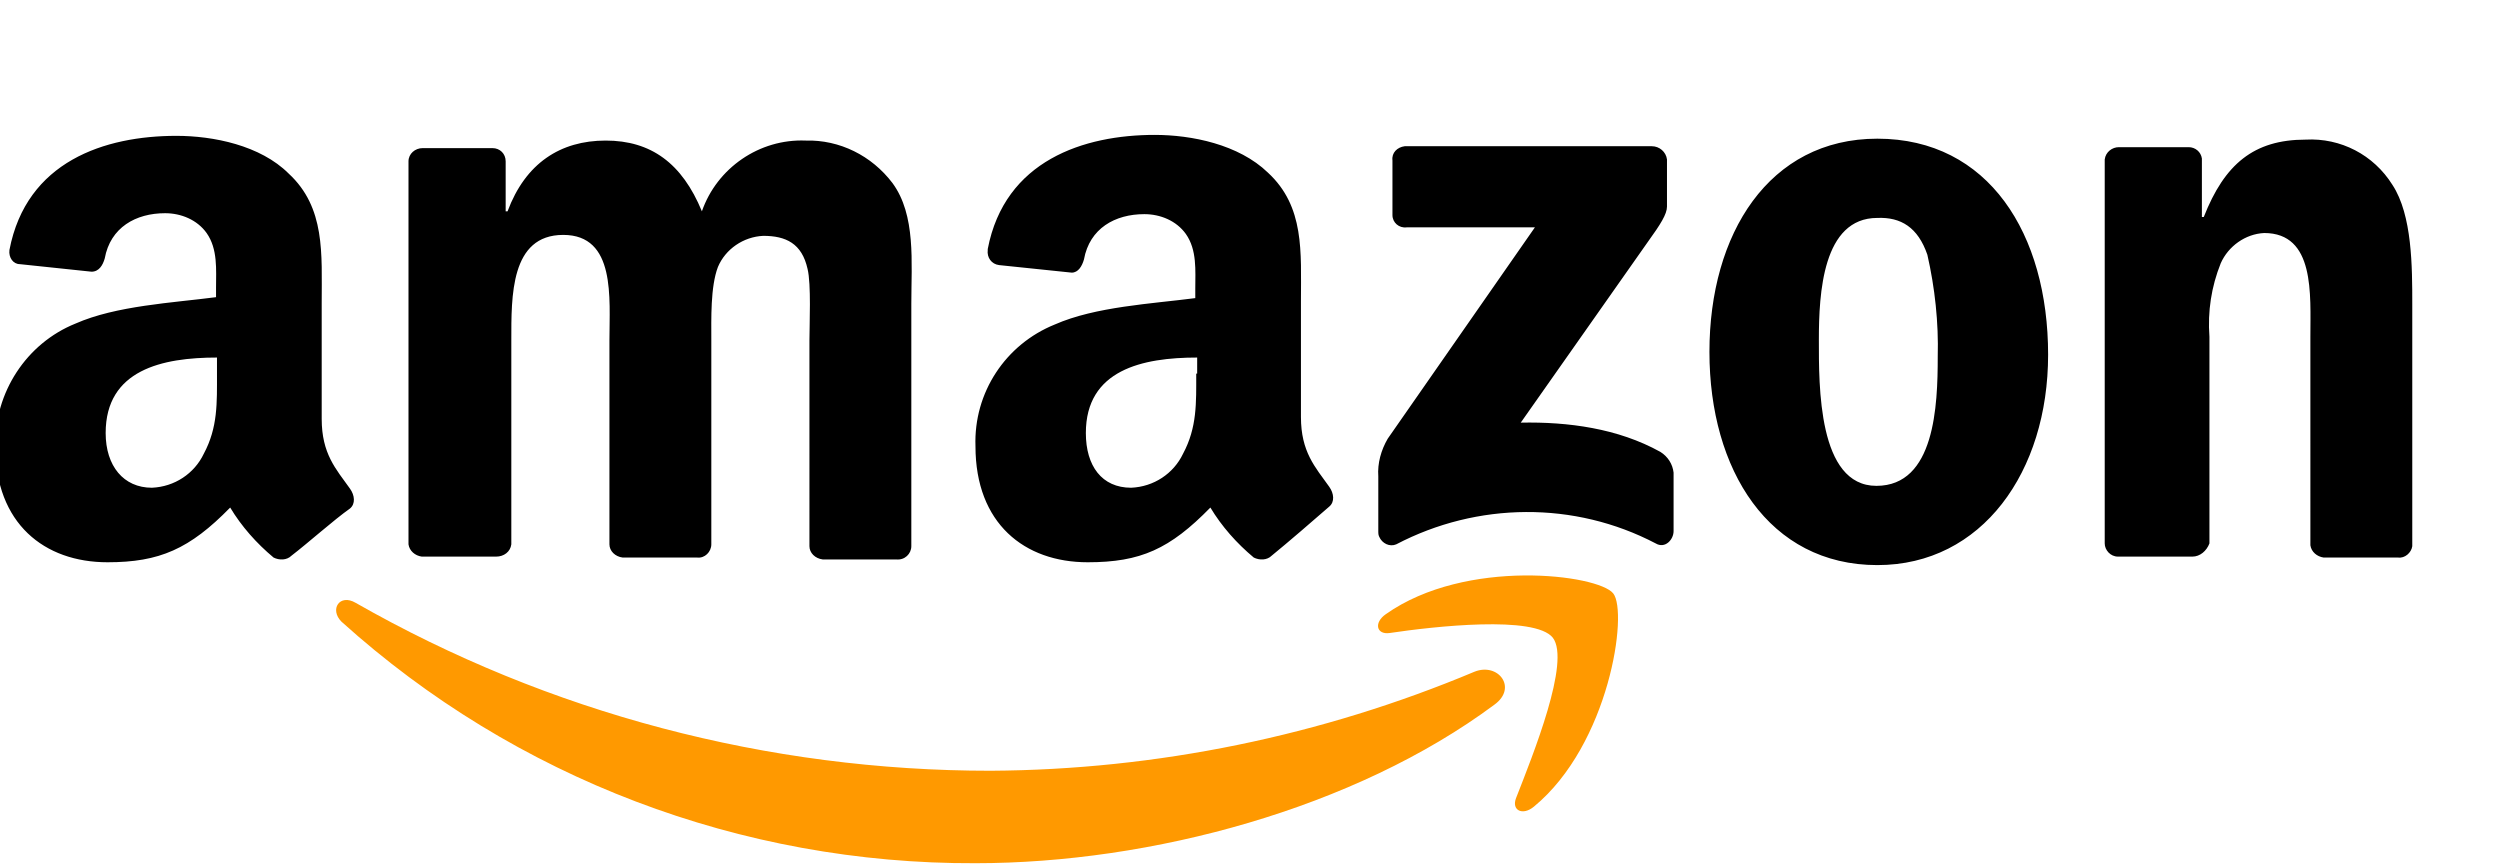 <?xml version="1.0" encoding="utf-8"?>
<!-- Generator: Adobe Illustrator 24.1.0, SVG Export Plug-In . SVG Version: 6.00 Build 0)  -->
<svg version="1.1" id="Layer_1" xmlns="http://www.w3.org/2000/svg" xmlns:xlink="http://www.w3.org/1999/xlink" x="0px" y="0px"
	 viewBox="0 0 265 91.9" style="enable-background:new 0 0 265 91.9;" xml:space="preserve">
<style type="text/css">
	.st0{fill-rule:evenodd;clip-rule:evenodd;fill:#FF9900;}
	.st1{fill-rule:evenodd;clip-rule:evenodd;}
</style>
<path class="st0" d="M158.4,74.7c-14.8,11-36.4,16.8-55,16.8c-24.8,0.1-48.8-9-67.2-25.6c-1.3-1.3-0.2-3,1.5-2
	C58.2,75.6,81.4,81.7,105,81.7c17.6-0.1,35.1-3.7,51.3-10.5C158.8,70.2,160.9,72.9,158.4,74.7L158.4,74.7z"/>
<path class="st0" d="M164.6,67.6c-1.9-2.4-12.6-1.2-17.3-0.5c-1.4,0.2-1.7-1.1-0.4-2c8.5-6,22.5-4.2,24.1-2.2s-0.4,16-8.4,22.6
	c-1.2,1-2.4,0.4-1.9-0.9C162.5,80,166.5,70.1,164.6,67.6z"/>
<path class="st1" d="M147.6,22.8V17c-0.1-0.8,0.5-1.4,1.3-1.5c0.1,0,0.1,0,0.2,0h26c0.8,0,1.5,0.6,1.6,1.4c0,0,0,0,0,0v5
	c0,0.8-0.7,1.9-2,3.7l-13.5,19.2c5-0.1,10.3,0.6,14.8,3.1c0.8,0.5,1.3,1.3,1.4,2.2v6.2c0,0.9-0.9,1.9-1.9,1.3
	c-8.6-4.5-18.9-4.4-27.5,0.1c-0.7,0.3-1.5-0.1-1.8-0.8c-0.1-0.2-0.1-0.4-0.1-0.5v-5.9c-0.1-1.4,0.3-2.8,1-4l15.6-22.4h-13.6
	C148.3,24.2,147.6,23.6,147.6,22.8L147.6,22.8z M52.6,59h-7.9c-0.7-0.1-1.3-0.6-1.4-1.3V17.1c0-0.8,0.7-1.4,1.5-1.4h7.4
	c0.8,0,1.4,0.6,1.4,1.4v5.3h0.2c1.9-5.1,5.6-7.5,10.4-7.5s8.1,2.4,10.2,7.5c1.6-4.6,6.1-7.7,11-7.5c3.6-0.1,7,1.6,9.2,4.5
	c2.5,3.4,2,8.4,2,12.8v25.7c0,0.8-0.7,1.5-1.6,1.4c0,0,0,0,0,0h-7.8c-0.8-0.1-1.4-0.7-1.4-1.4V36.1c0-1.7,0.2-6-0.2-7.6
	c-0.6-2.7-2.3-3.5-4.7-3.5c-2.1,0.1-4,1.4-4.8,3.3c-0.8,2.1-0.7,5.5-0.7,7.8v21.6c0,0.8-0.7,1.5-1.5,1.4H66
	c-0.8-0.1-1.4-0.7-1.4-1.4V36.1c0-4.5,0.7-11.2-4.9-11.2s-5.5,6.5-5.5,11.2v21.6C54.1,58.5,53.4,59,52.6,59z M199,14.7
	c11.8,0,18.1,10.1,18.1,22.9c0,12.4-7,22.3-18.1,22.3c-11.5,0-17.8-10.1-17.8-22.6S187.5,14.7,199,14.7z M199,23.1
	c-5.8,0-6.2,8-6.2,12.9s-0.1,15.5,6.1,15.5s6.5-8.5,6.5-13.7c0.1-3.6-0.3-7.3-1.1-10.8C203.3,24.1,201.5,23,199,23.1L199,23.1z
	 M232.4,59h-7.9c-0.8,0-1.4-0.7-1.4-1.4V16.9c0.1-0.8,0.8-1.3,1.5-1.3h7.4c0.7,0,1.3,0.5,1.4,1.2v6.2h0.2c2.2-5.6,5.3-8.2,10.8-8.2
	c3.7-0.2,7.2,1.6,9.2,4.8c2.1,3.2,2.1,8.7,2.1,12.7v25.6c-0.1,0.7-0.8,1.3-1.5,1.2h-7.9c-0.7-0.1-1.3-0.6-1.4-1.3V35.7
	c0-4.5,0.5-11-4.9-11c-2,0.1-3.8,1.4-4.6,3.2c-1,2.5-1.4,5.1-1.2,7.8v21.9C233.9,58.4,233.2,59,232.4,59z M126.8,39.6
	c0,3.1,0.1,5.7-1.4,8.5c-1,2.1-3.1,3.5-5.5,3.6c-3.1,0-4.8-2.3-4.8-5.8c0-6.7,6-8,11.8-8V39.6z M134.8,58.9
	c-0.5,0.5-1.3,0.5-1.9,0.2c-1.8-1.5-3.4-3.3-4.6-5.3c-4.3,4.4-7.4,5.8-13,5.8c-6.7,0-11.9-4.1-11.9-12.3c-0.2-5.7,3.2-10.8,8.4-12.9
	c4.3-1.9,10.3-2.2,14.9-2.8v-1c0-1.9,0.2-4.1-1-5.8c-1-1.4-2.7-2.1-4.4-2.1c-3.1,0-5.8,1.5-6.4,4.8c-0.2,0.7-0.6,1.4-1.3,1.4
	l-7.7-0.8c-0.8-0.1-1.3-0.8-1.2-1.6c0,0,0,0,0-0.1c1.8-9.4,10.2-12.1,17.7-12.1c3.9,0,8.9,1,12,4c3.9,3.6,3.5,8.4,3.5,13.6v12.3
	c0,3.7,1.5,5.3,3,7.4c0.5,0.7,0.6,1.6,0,2.1C139.3,55.1,136.4,57.6,134.8,58.9z M23,39.6c0,3.1,0.1,5.7-1.4,8.5
	c-1,2.1-3.1,3.5-5.5,3.6c-3,0-4.9-2.3-4.9-5.8c0-6.7,6-8,11.8-8V39.6z M30.9,58.9c-0.5,0.5-1.3,0.5-1.9,0.2
	c-1.8-1.5-3.4-3.3-4.6-5.3c-4.3,4.4-7.5,5.8-13,5.8c-6.7,0-11.9-4.1-11.9-12.3C-0.6,41.6,2.8,36.4,8,34.3c4.3-1.9,10.3-2.2,14.9-2.8
	v-1c0-1.9,0.2-4.1-1-5.8c-1-1.4-2.7-2.1-4.4-2.1c-3.1,0-5.8,1.5-6.4,4.8c-0.2,0.7-0.6,1.4-1.4,1.4l-7.6-0.8C1.4,28,0.9,27.3,1,26.5
	c0,0,0,0,0,0c1.8-9.4,10.1-12.1,17.7-12.1c3.9,0,8.9,1,11.9,4c3.9,3.6,3.5,8.5,3.5,13.7v12.3c0,3.7,1.5,5.3,3,7.4
	c0.5,0.7,0.6,1.6,0,2.1C35.4,55.1,32.6,57.6,30.9,58.9L30.9,58.9z"/>
</svg>
